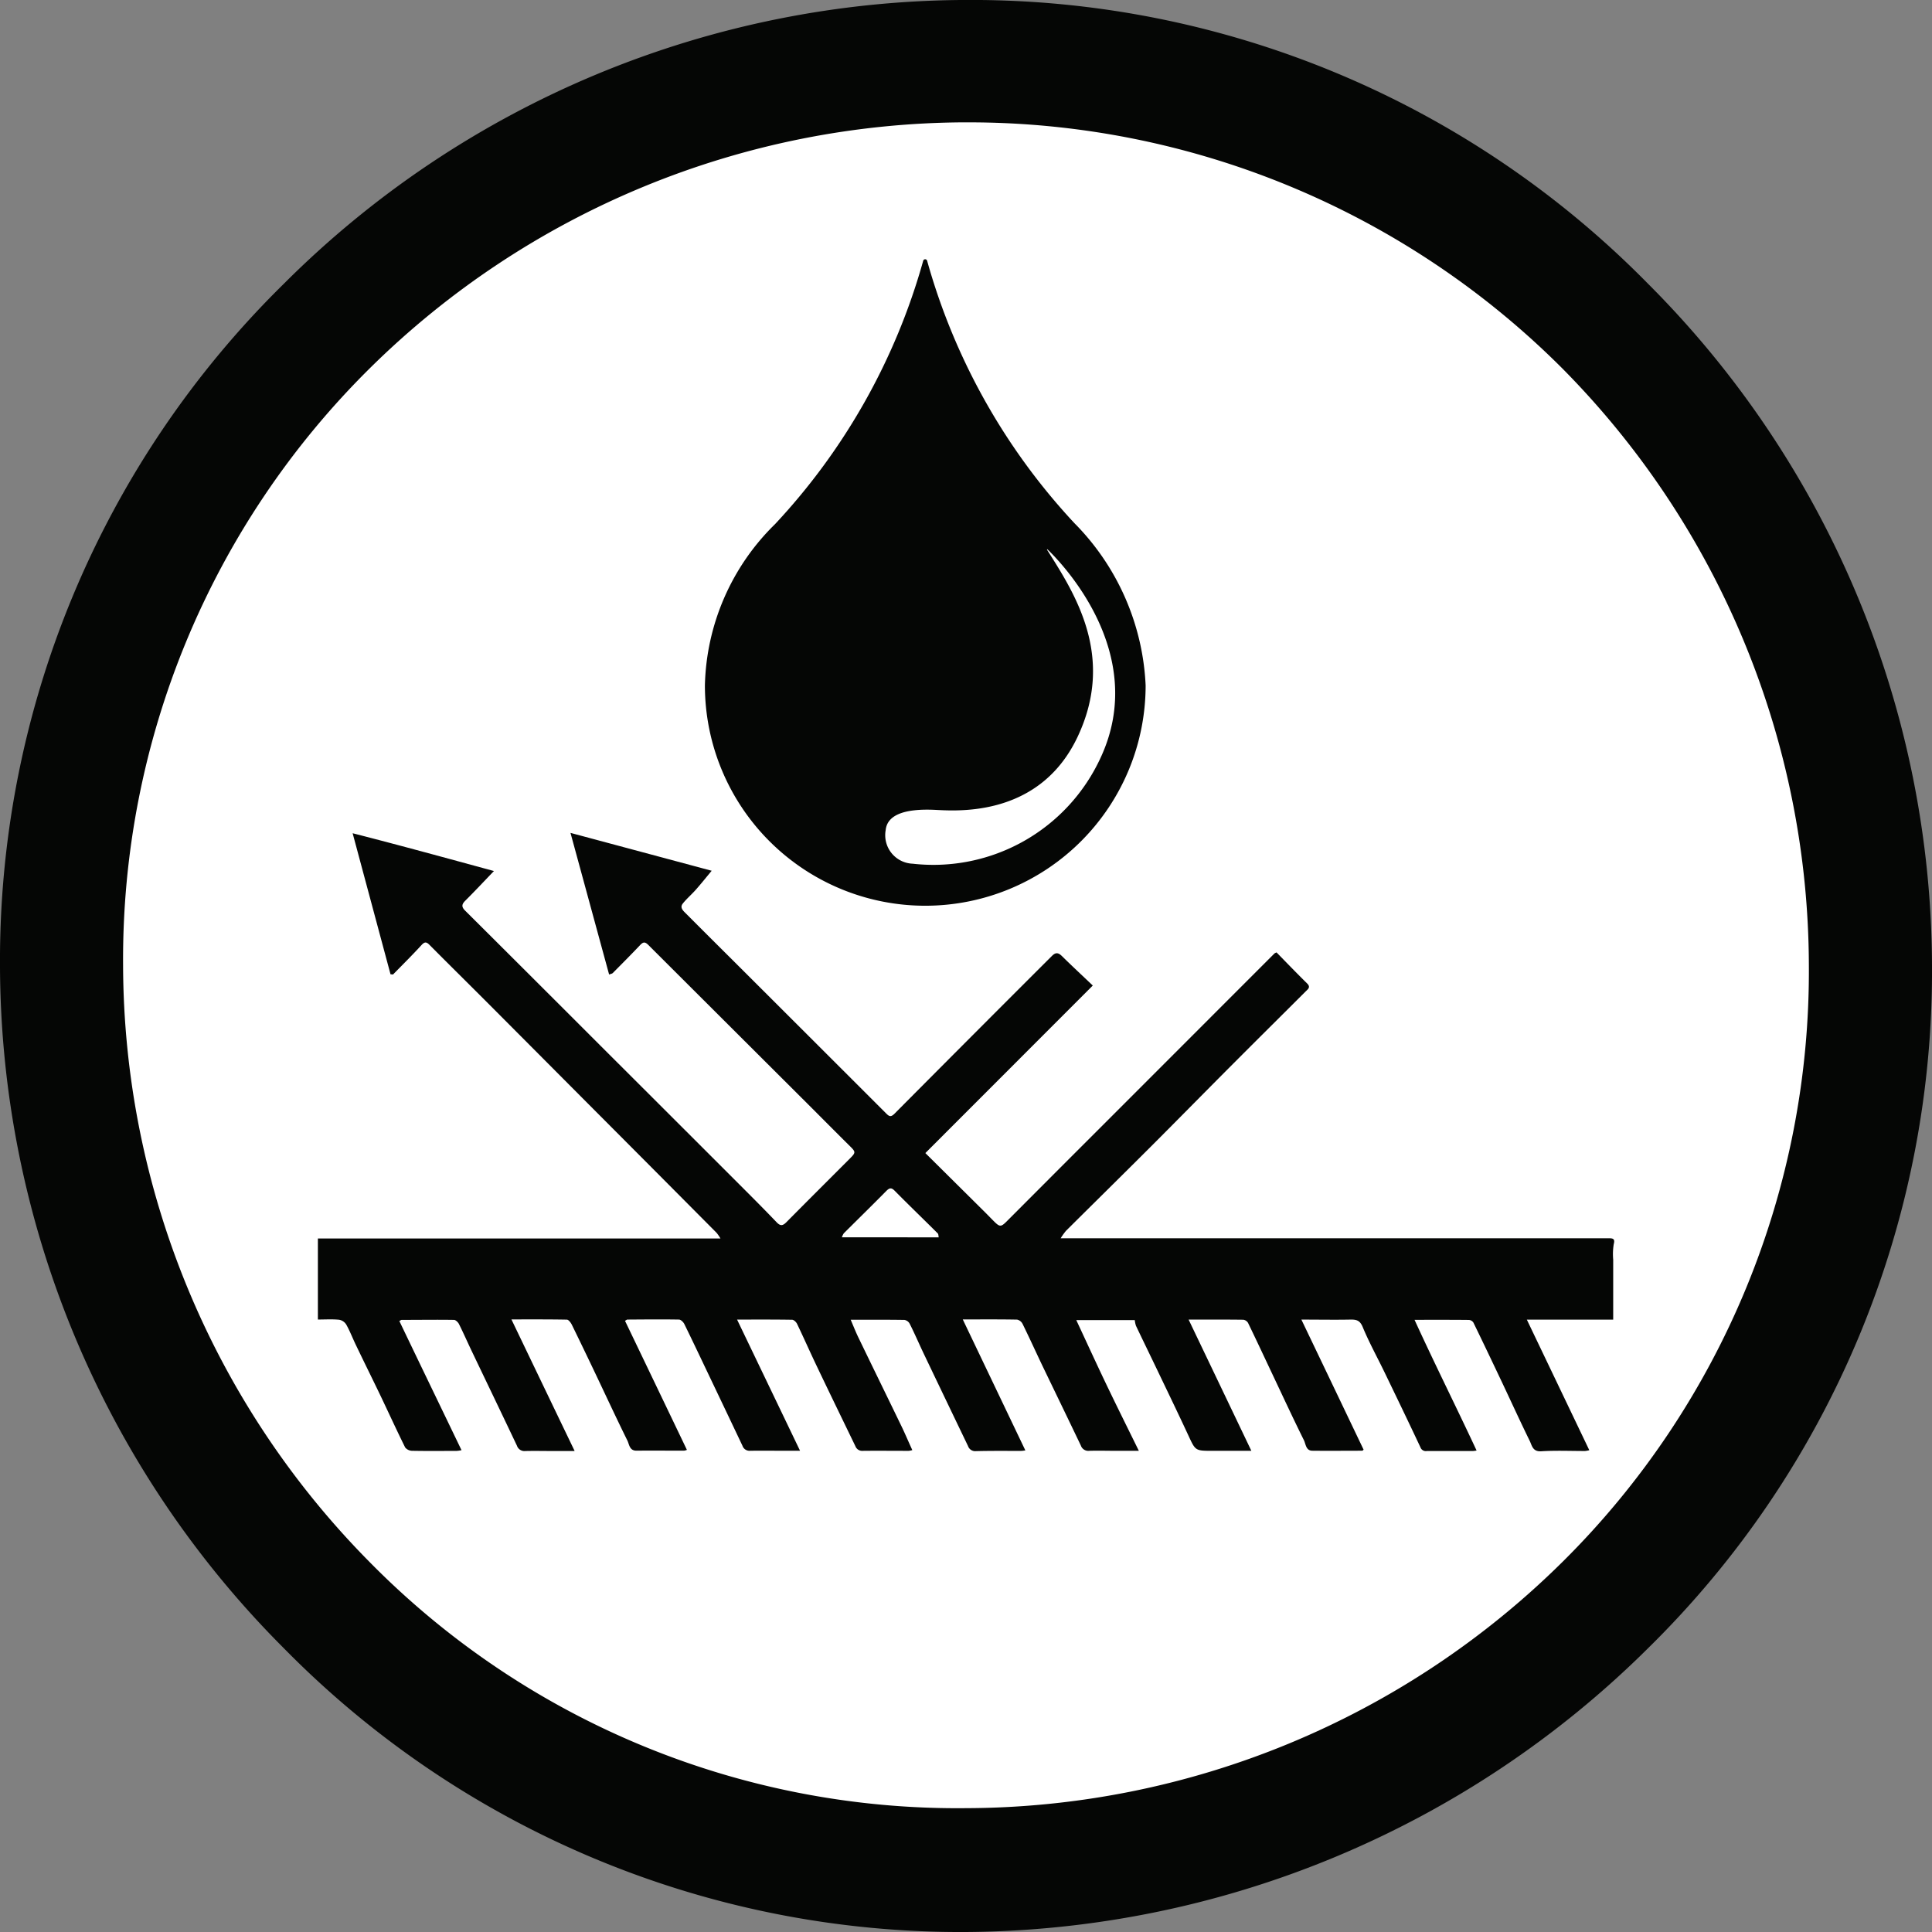 <svg xmlns="http://www.w3.org/2000/svg" width="84.57" height="84.571" viewBox="0 0 84.57 84.571">
  <rect x="0" y="0" width="84.57" height="84.571" fill="#808080" stroke="none"/>
  <g id="Group_760" data-name="Group 760" transform="translate(-2.797 0)">
    <path id="Path_287" data-name="Path 287" d="M84.626,41.579a41,41,0,1,1-41-41,41,41,0,0,1,41,41" transform="translate(1.753 0.388)" fill="#fff"/>
    <path id="Path_288" data-name="Path 288" d="M43.965,84.571A41.524,41.524,0,0,1,14.1,72.146,42.391,42.391,0,0,1,1.679,42.286,41.526,41.526,0,0,1,14.1,12.426,42.389,42.389,0,0,1,43.965,0,41.52,41.52,0,0,1,73.823,12.426a42.378,42.378,0,0,1,12.426,29.86,41.521,41.521,0,0,1-12.426,29.86A42.75,42.75,0,0,1,43.965,84.571m0-79.215A37.257,37.257,0,0,0,17.85,16.138,36.388,36.388,0,0,0,7.067,42.252,37.259,37.259,0,0,0,17.85,68.368,36.091,36.091,0,0,0,43.965,79.15,37.259,37.259,0,0,0,70.077,68.368,36.39,36.39,0,0,0,80.859,42.252,37.253,37.253,0,0,0,70.077,16.138,36.738,36.738,0,0,0,43.965,5.357" transform="translate(1.118 -0.001)" fill="#050605"/>
    <path id="Path_289" data-name="Path 289" d="M21.268,48.944H20.4c-.43,0-.861-.01-1.291,0a.343.343,0,0,1-.363-.232c-.656-1.383-1.321-2.764-1.981-4.145-.188-.393-.363-.793-.558-1.183-.04-.078-.142-.178-.215-.18-.763-.012-1.529,0-2.294,0-.025,0-.048.023-.1.05.9,1.879,1.808,3.754,2.721,5.653a1.467,1.467,0,0,1-.218.032c-.65,0-1.3.008-1.949-.005a.4.4,0,0,1-.3-.147c-.372-.751-.72-1.513-1.081-2.269-.353-.735-.715-1.463-1.068-2.2-.147-.3-.265-.618-.43-.91a.456.456,0,0,0-.31-.21c-.3-.03-.606-.01-.931-.01V39.64H27.654a1.921,1.921,0,0,0-.17-.248q-2.789-2.807-5.581-5.606-2.212-2.222-4.425-4.442c-.853-.855-1.711-1.7-2.564-2.559-.122-.122-.2-.143-.335,0-.408.445-.836.87-1.258,1.3l-.11-.01c-.543-2.023-1.086-4.044-1.658-6.173,2.114.54,4.147,1.1,6.185,1.654-.448.467-.845.891-1.256,1.3-.158.158-.17.272,0,.438Q19.446,28.243,22.4,31.2q3.044,3.036,6.083,6.076c.55.55,1.1,1.1,1.634,1.659.17.178.275.14.423-.008.906-.915,1.818-1.823,2.727-2.734.332-.33.328-.325,0-.648-.613-.608-1.22-1.221-1.829-1.829q-3.474-3.464-6.943-6.926c-.155-.153-.233-.125-.365.015-.39.412-.79.813-1.19,1.216-.03.03-.083.035-.16.065-.563-2.063-1.12-4.109-1.691-6.2l6.181,1.658c-.228.275-.453.556-.691.826-.183.208-.4.392-.571.606-.145.178.01.315.127.432q1.03,1.032,2.064,2.059,3.361,3.354,6.719,6.711c.128.127.2.152.355,0q3.439-3.461,6.893-6.908c.16-.16.277-.147.433.007.432.425.876.838,1.353,1.291l-7.329,7.334c.888.881,1.748,1.734,2.607,2.586.137.137.27.275.407.412.242.24.3.238.545-.007L42.66,36.41q1.779-1.777,3.555-3.555l5.691-5.693a.43.43,0,0,1,.09-.043c.438.448.883.91,1.341,1.361.165.163.028.252-.063.342-1.046,1.046-2.1,2.088-3.144,3.136-1.215,1.216-2.418,2.443-3.634,3.659-1.235,1.233-2.477,2.456-3.714,3.685a2.826,2.826,0,0,0-.237.33h23.7l.317,0c.18,0,.252.038.193.26a2.749,2.749,0,0,0-.023.675v2.626h-3.78c.926,1.934,1.824,3.812,2.734,5.715a1.144,1.144,0,0,1-.188.035c-.64,0-1.283-.028-1.921.012-.372.022-.4-.253-.5-.457-.412-.84-.8-1.691-1.2-2.537-.418-.881-.836-1.761-1.263-2.637a.257.257,0,0,0-.195-.118c-.763-.008-1.528-.005-2.383-.005.888,1.943,1.823,3.805,2.716,5.721a1.236,1.236,0,0,1-.172.022c-.67,0-1.338,0-2.008,0a.249.249,0,0,1-.278-.163c-.516-1.1-1.045-2.194-1.574-3.289-.32-.661-.676-1.306-.956-1.983-.125-.3-.292-.323-.553-.318-.678.013-1.355,0-2.128,0,.926,1.933,1.823,3.81,2.724,5.695-.022.015-.042.045-.063.045-.726,0-1.453.008-2.179,0-.288,0-.287-.292-.372-.462-.458-.921-.89-1.854-1.33-2.784-.37-.783-.736-1.568-1.113-2.346a.288.288,0,0,0-.21-.142c-.765-.01-1.528-.007-2.394-.007.926,1.936,1.826,3.817,2.747,5.745H49.181c-.745,0-.735-.005-1.045-.673-.437-.941-.888-1.874-1.336-2.809-.318-.665-.641-1.326-.958-1.991a1.171,1.171,0,0,1-.052-.248H43.23c.455.976.891,1.931,1.345,2.877s.911,1.863,1.393,2.844h-1c-.392,0-.785-.013-1.176,0a.343.343,0,0,1-.363-.232c-.563-1.178-1.133-2.353-1.7-3.529-.285-.6-.558-1.2-.85-1.794a.354.354,0,0,0-.237-.188c-.763-.015-1.528-.008-2.381-.008L41,48.917a1.66,1.66,0,0,1-.19.022c-.66,0-1.32-.007-1.979.01a.33.33,0,0,1-.34-.222q-.97-2.017-1.934-4.034c-.21-.44-.4-.886-.621-1.323a.323.323,0,0,0-.227-.165c-.755-.012-1.509-.007-2.354-.007.128.3.228.556.348.8.625,1.295,1.258,2.586,1.884,3.88.16.332.3.668.465,1.025a.728.728,0,0,1-.162.033c-.67,0-1.338-.007-2.008,0a.316.316,0,0,1-.323-.207c-.571-1.18-1.145-2.359-1.709-3.542-.287-.6-.555-1.21-.843-1.809-.038-.08-.142-.18-.217-.18-.783-.013-1.566-.008-2.409-.008.925,1.926,1.829,3.809,2.757,5.743h-.576c-.536,0-1.071-.008-1.606,0a.326.326,0,0,1-.34-.222q-.712-1.5-1.428-3c-.37-.776-.738-1.554-1.116-2.326-.042-.085-.152-.193-.232-.195-.755-.013-1.509-.005-2.264,0-.017,0-.033.017-.1.055.9,1.874,1.8,3.75,2.709,5.648a.46.46,0,0,1-.122.035c-.7,0-1.395-.005-2.093,0-.3,0-.308-.275-.39-.442-.491-.993-.956-2-1.433-3q-.495-1.04-1-2.073c-.045-.09-.142-.218-.215-.22-.791-.015-1.583-.01-2.428-.01.926,1.929,1.831,3.814,2.759,5.743m15.945-9.335c-.015-.07-.01-.14-.042-.172-.625-.623-1.261-1.235-1.881-1.863-.147-.15-.227-.138-.367,0-.616.625-1.245,1.24-1.866,1.859a.764.764,0,0,0-.083.173Z" transform="translate(6.68 14.572)" fill="#050605"/>
    <path id="Path_290" data-name="Path 290" d="M36.417,18.41A27.822,27.822,0,0,1,29.928,6.881a.089.089,0,0,0-.173,0A27.848,27.848,0,0,1,23.267,18.41,10.2,10.2,0,0,0,20.2,25.465a9.646,9.646,0,1,0,19.292,0,10.784,10.784,0,0,0-3.071-7.054" transform="translate(13.453 4.536)" fill="#050605"/>
    <path id="Path_291" data-name="Path 291" d="M27.019,25.832c.806.028,4.588.453,6.318-3.159,1.7-3.557-.125-6.33-1.321-8.221a.013.013,0,0,1,.022-.015c.6.576,4.452,4.53,2.326,9.109a8.059,8.059,0,0,1-8.229,4.647,1.249,1.249,0,0,1-1.183-1.47c.077-.781,1.093-.925,2.068-.891" transform="translate(16.614 9.614)" fill="#fff"/>
  </g>
</svg>
